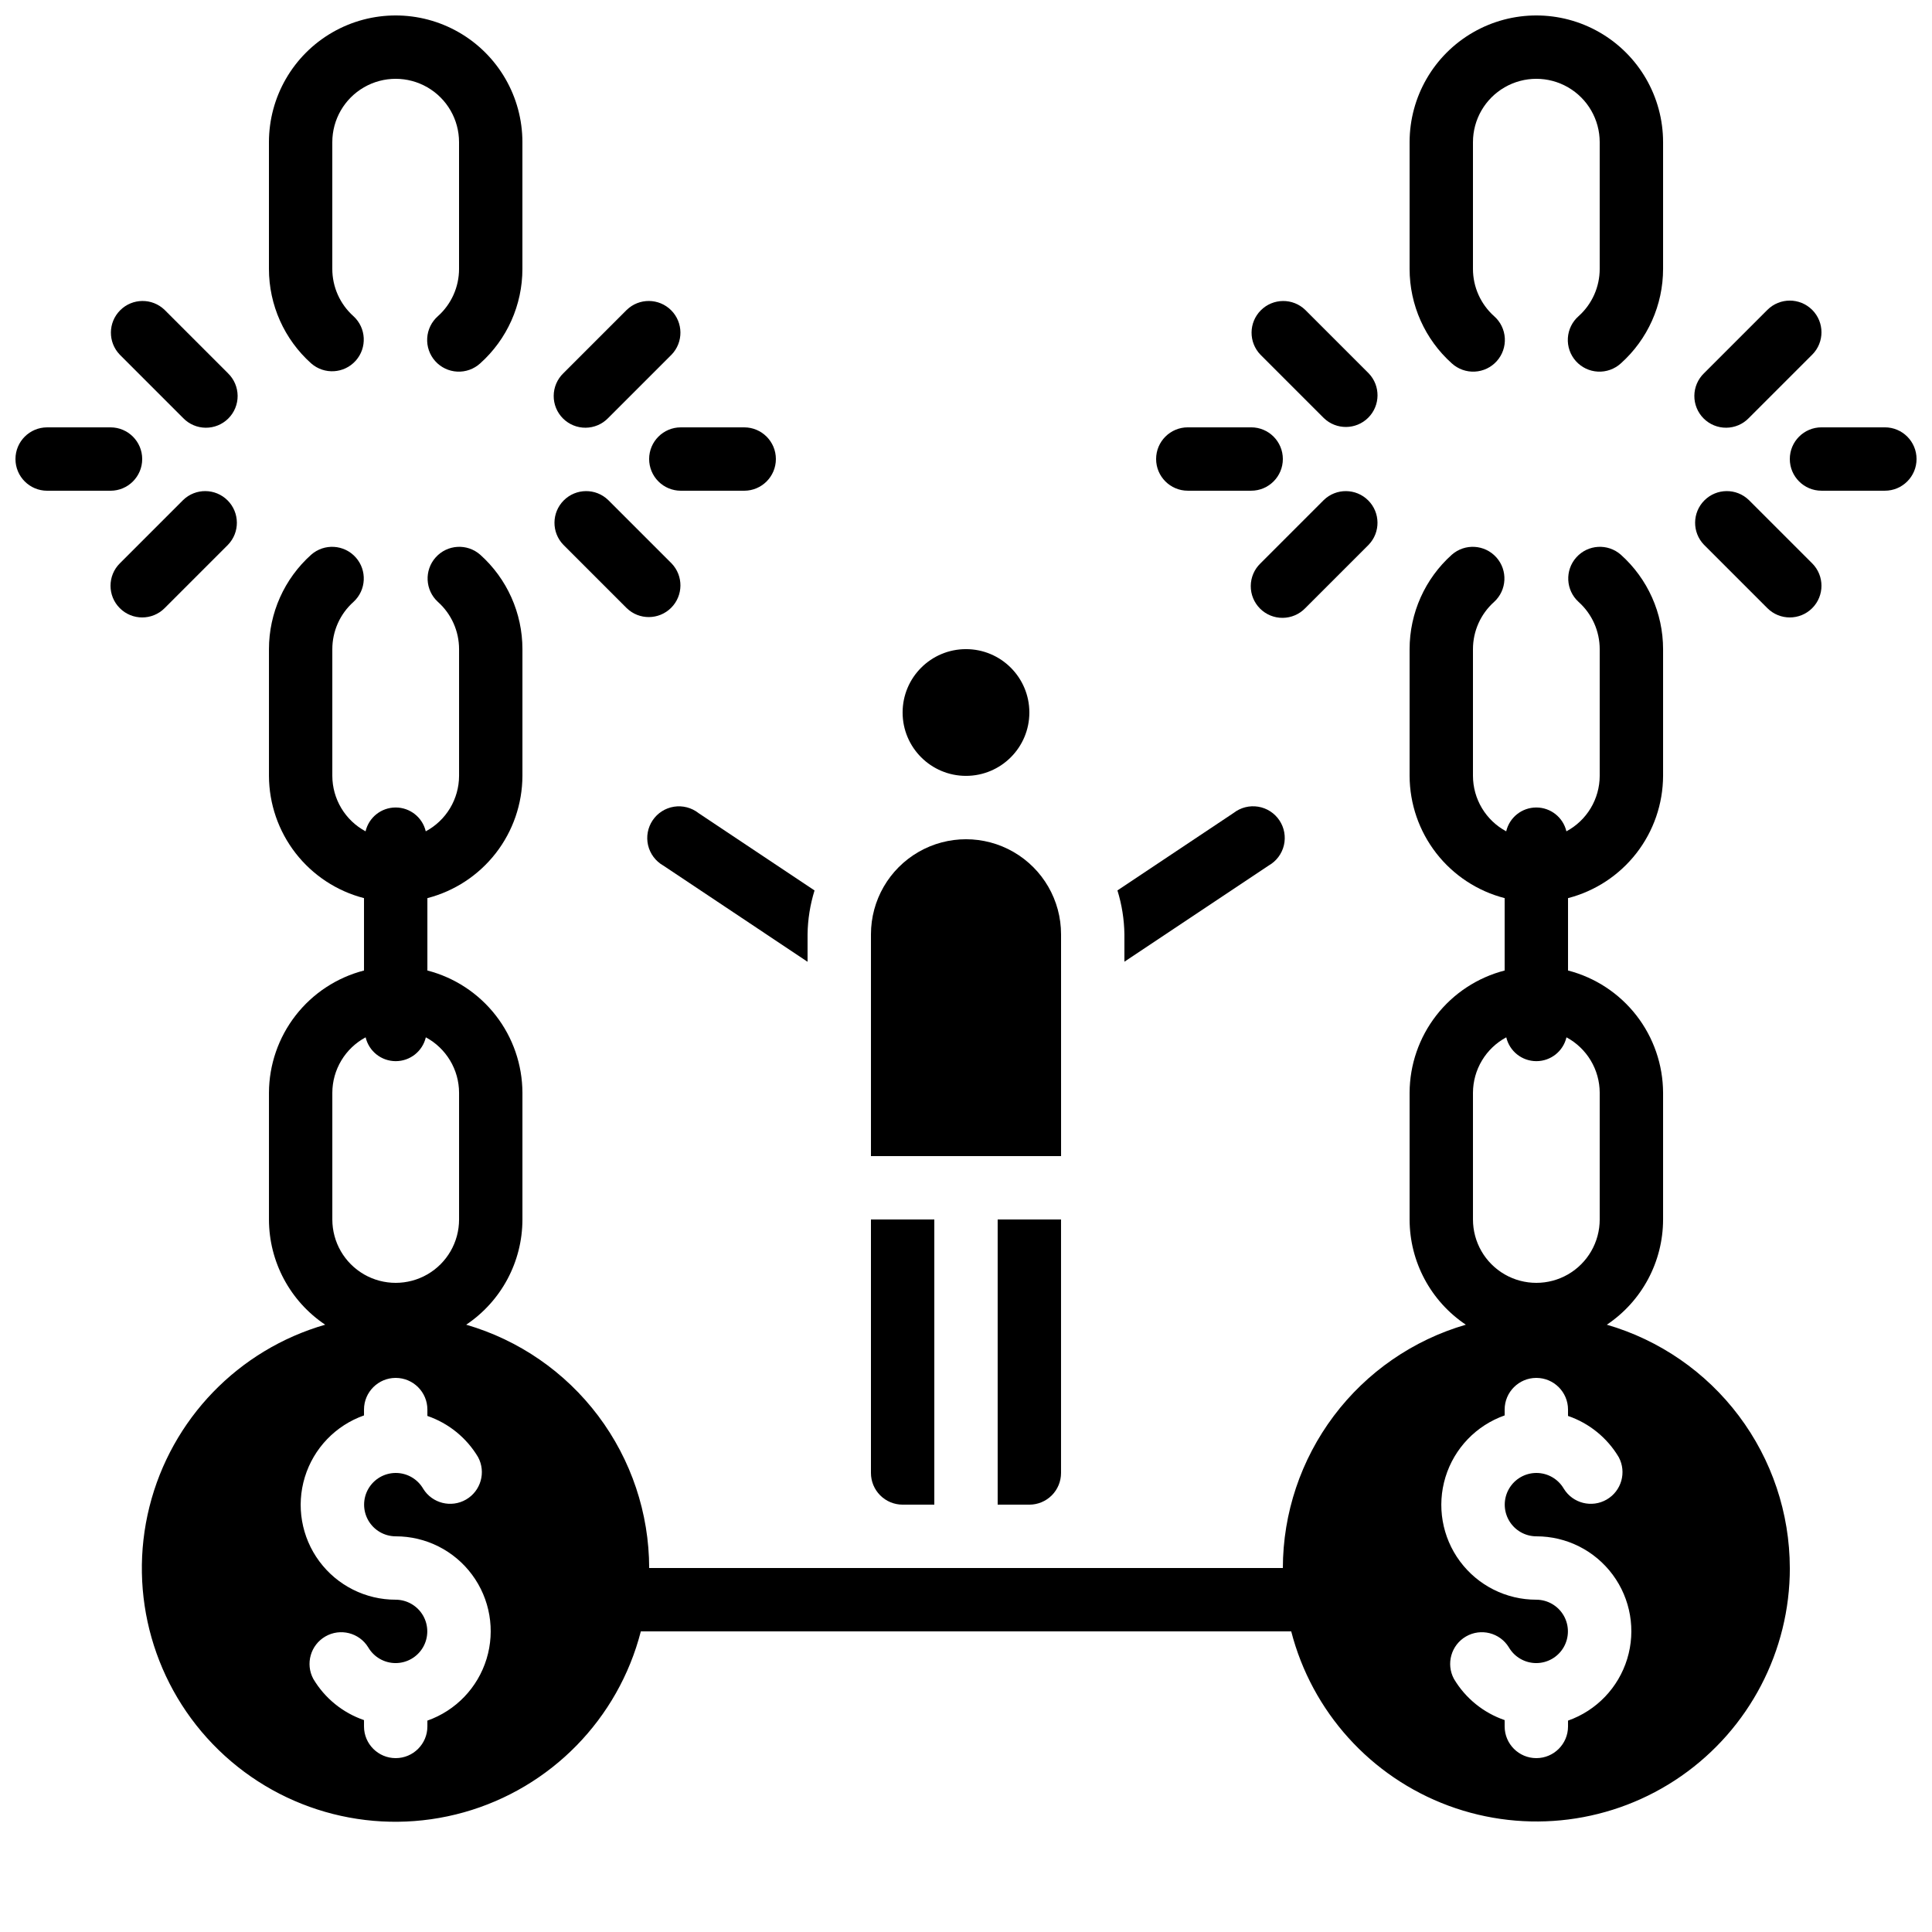 <?xml version="1.0" encoding="UTF-8"?>
<!-- Uploaded to: SVG Repo, www.svgrepo.com, Generator: SVG Repo Mixer Tools -->
<svg width="800px" height="800px" version="1.1" viewBox="144 144 512 512" xmlns="http://www.w3.org/2000/svg">
 <defs>
  <clipPath id="d">
   <path d="m148.09 257h33.906v18h-33.906z"/>
  </clipPath>
  <clipPath id="c">
   <path d="m215 148.09h68v94.906h-68z"/>
  </clipPath>
  <clipPath id="b">
   <path d="m618 257h33.902v18h-33.902z"/>
  </clipPath>
  <clipPath id="a">
   <path d="m517 148.09h68v94.906h-68z"/>
  </clipPath>
 </defs>
 <path d="m310.09 226.12-16.793 16.793c-1.621 1.566-2.543 3.715-2.562 5.969-0.02 2.25 0.863 4.418 2.457 6.008 1.594 1.594 3.758 2.481 6.012 2.461 2.25-0.02 4.402-0.941 5.965-2.562l16.793-16.793h0.004c3.18-3.297 3.133-8.535-0.105-11.773-3.238-3.238-8.477-3.285-11.77-0.102z"/>
 <path d="m293.3 288.38 16.793 16.793c3.293 3.184 8.531 3.137 11.77-0.102 3.238-3.238 3.285-8.477 0.105-11.77l-16.793-16.793h-0.004c-3.293-3.184-8.531-3.137-11.77 0.102-3.238 3.238-3.285 8.477-0.102 11.77z"/>
 <path d="m316.03 265.65c0 2.227 0.883 4.363 2.457 5.938 1.574 1.574 3.711 2.461 5.938 2.461h16.797c4.637 0 8.395-3.762 8.395-8.398 0-4.637-3.758-8.395-8.395-8.395h-16.797c-4.637 0-8.395 3.758-8.395 8.395z"/>
 <path d="m192.54 254.79c1.562 1.621 3.715 2.543 5.965 2.562 2.254 0.02 4.418-0.867 6.012-2.461 1.594-1.59 2.477-3.758 2.457-6.008-0.02-2.254-0.941-4.402-2.562-5.969l-16.793-16.793c-3.293-3.184-8.531-3.137-11.77 0.102-3.238 3.238-3.285 8.477-0.102 11.773z"/>
 <path d="m175.75 305.17c3.277 3.277 8.594 3.277 11.871 0l16.793-16.793c3.184-3.293 3.137-8.531-0.102-11.77-3.238-3.238-8.477-3.285-11.77-0.102l-16.793 16.793c-3.281 3.277-3.281 8.594 0 11.871z"/>
 <g clip-path="url(#d)">
  <path d="m173.29 274.05c4.637 0 8.395-3.762 8.395-8.398 0-4.637-3.758-8.395-8.395-8.395h-16.793c-4.641 0-8.398 3.758-8.398 8.395 0 4.637 3.758 8.398 8.398 8.398z"/>
 </g>
 <g clip-path="url(#c)">
  <path d="m260.05 227.79c-1.68 1.477-2.703 3.566-2.836 5.805-0.137 2.234 0.629 4.434 2.125 6.102 1.492 1.672 3.594 2.672 5.832 2.785s4.426-0.672 6.082-2.18c7.121-6.371 11.191-15.477 11.191-25.031v-33.59c0-12-6.398-23.086-16.793-29.086-10.391-6-23.195-6-33.586 0s-16.793 17.086-16.793 29.086v33.59c0 9.555 4.07 18.66 11.191 25.031 3.461 3.039 8.727 2.723 11.801-0.707 3.07-3.434 2.805-8.699-0.598-11.805-3.566-3.188-5.602-7.742-5.602-12.52v-33.59c0-6 3.199-11.543 8.395-14.543 5.199-3 11.598-3 16.797 0 5.195 3 8.395 8.543 8.395 14.543v33.59c0 4.777-2.035 9.332-5.602 12.52z"/>
 </g>
 <path d="m624.25 226.12c-3.281-3.277-8.594-3.277-11.875 0l-16.793 16.793c-1.621 1.566-2.543 3.715-2.562 5.969-0.02 2.25 0.867 4.418 2.457 6.008 1.594 1.594 3.758 2.481 6.012 2.461 2.254-0.02 4.402-0.941 5.965-2.562l16.793-16.793h0.004c3.277-3.281 3.277-8.594 0-11.875z"/>
 <path d="m624.25 305.17c3.277-3.277 3.277-8.594 0-11.871l-16.793-16.793h-0.004c-3.293-3.184-8.531-3.137-11.77 0.102s-3.285 8.477-0.102 11.77l16.793 16.793c3.281 3.277 8.594 3.277 11.875 0z"/>
 <g clip-path="url(#b)">
  <path d="m643.51 257.25h-16.797c-4.637 0-8.395 3.758-8.395 8.395 0 4.637 3.758 8.398 8.395 8.398h16.797c4.637 0 8.395-3.762 8.395-8.398 0-4.637-3.758-8.395-8.395-8.395z"/>
 </g>
 <path d="m506.7 242.92-16.793-16.793c-3.293-3.184-8.531-3.137-11.77 0.102-3.238 3.238-3.285 8.477-0.102 11.773l16.793 16.793c3.293 3.18 8.531 3.137 11.77-0.102 3.238-3.242 3.285-8.477 0.102-11.773z"/>
 <path d="m494.82 276.51-16.793 16.793c-1.621 1.562-2.543 3.715-2.562 5.965-0.02 2.254 0.863 4.418 2.457 6.012s3.758 2.481 6.012 2.457c2.25-0.02 4.402-0.941 5.965-2.562l16.793-16.793c3.184-3.293 3.137-8.531-0.102-11.77s-8.477-3.285-11.77-0.102z"/>
 <path d="m458.78 257.25c-4.637 0-8.398 3.758-8.398 8.395 0 4.637 3.762 8.398 8.398 8.398h16.793c4.637 0 8.395-3.762 8.395-8.398 0-4.637-3.758-8.395-8.395-8.395z"/>
 <g clip-path="url(#a)">
  <path d="m562.34 227.79c-1.684 1.477-2.707 3.566-2.84 5.805-0.137 2.234 0.629 4.434 2.125 6.102 1.496 1.672 3.594 2.672 5.832 2.785s4.426-0.672 6.082-2.18c7.121-6.371 11.191-15.477 11.195-25.031v-33.59c0-12-6.402-23.086-16.797-29.086-10.391-6-23.195-6-33.586 0s-16.793 17.086-16.793 29.086v33.59c0 9.555 4.07 18.66 11.191 25.031 1.656 1.508 3.848 2.293 6.082 2.18 2.238-0.113 4.34-1.113 5.832-2.785 1.496-1.668 2.262-3.867 2.129-6.102-0.137-2.238-1.156-4.328-2.84-5.805-3.562-3.188-5.602-7.742-5.602-12.52v-33.59c0-6 3.199-11.543 8.398-14.543 5.195-3 11.598-3 16.793 0 5.195 3 8.395 8.543 8.395 14.543v33.59c0 4.777-2.035 9.332-5.598 12.52z"/>
 </g>
 <path d="m416.79 542.75c2.227 0 4.363-0.887 5.938-2.461 1.574-1.574 2.457-3.711 2.457-5.938v-67.176h-16.793v75.57z"/>
 <path d="m425.19 391.6c0-9-4.801-17.316-12.594-21.816s-17.398-4.5-25.191 0c-7.793 4.5-12.594 12.816-12.594 21.816v58.777h50.383z"/>
 <path d="m416.79 332.82c0 9.273-7.519 16.793-16.793 16.793-9.277 0-16.797-7.519-16.797-16.793 0-9.273 7.519-16.793 16.797-16.793 9.273 0 16.793 7.519 16.793 16.793"/>
 <path d="m319.74 373.36 38.273 25.52v-7.273c0.055-3.945 0.68-7.859 1.848-11.629l-30.766-20.512v-0.004c-1.84-1.434-4.188-2.039-6.488-1.676-2.301 0.367-4.348 1.672-5.648 3.606-1.301 1.934-1.742 4.32-1.215 6.59 0.527 2.269 1.977 4.219 3.996 5.379z"/>
 <path d="m441.98 391.6v7.262l38.258-25.5h-0.004c2.023-1.152 3.481-3.098 4.016-5.363 0.535-2.269 0.105-4.656-1.191-6.594-1.293-1.938-3.336-3.254-5.633-3.625-2.301-0.375-4.652 0.223-6.496 1.652l-30.797 20.539c1.168 3.769 1.789 7.684 1.848 11.629z"/>
 <path d="m374.81 534.35c0 2.227 0.883 4.363 2.457 5.938 1.578 1.574 3.711 2.461 5.938 2.461h8.398v-75.574h-16.793z"/>
 <path d="m618.32 559.54c-0.023-14.547-4.762-28.691-13.504-40.32-8.742-11.625-21.02-20.102-34.988-24.16 9.305-6.231 14.895-16.688 14.906-27.887v-33.586c-0.031-7.426-2.516-14.629-7.074-20.492-4.559-5.859-10.93-10.047-18.117-11.902v-19.18c7.188-1.855 13.559-6.043 18.117-11.902s7.043-13.066 7.074-20.492v-33.586c-0.004-9.559-4.074-18.66-11.195-25.031-3.461-3.043-8.727-2.727-11.797 0.707-3.074 3.43-2.809 8.699 0.598 11.805 3.562 3.184 5.598 7.738 5.598 12.52v33.586c-0.008 3.016-0.836 5.973-2.387 8.559-1.555 2.586-3.777 4.703-6.438 6.129-0.871-3.703-4.176-6.316-7.977-6.316-3.801 0-7.106 2.613-7.977 6.316-2.656-1.43-4.875-3.547-6.426-6.133-1.551-2.582-2.375-5.539-2.383-8.555v-33.586c0-4.781 2.039-9.336 5.602-12.52 3.402-3.106 3.668-8.375 0.598-11.805-3.074-3.434-8.34-3.75-11.801-0.707-7.121 6.371-11.191 15.473-11.191 25.031v33.586c0.027 7.426 2.516 14.633 7.07 20.492 4.559 5.859 10.93 10.047 18.121 11.902v19.18c-7.191 1.855-13.562 6.043-18.121 11.902-4.555 5.863-7.043 13.066-7.07 20.492v33.586c0.008 11.199 5.598 21.656 14.902 27.887-13.969 4.059-26.242 12.535-34.984 24.16-8.742 11.629-13.484 25.773-13.508 40.32h-167.93c-0.023-14.547-4.762-28.691-13.504-40.32-8.746-11.625-21.02-20.102-34.988-24.16 9.305-6.231 14.895-16.688 14.902-27.887v-33.586c-0.027-7.426-2.512-14.629-7.07-20.492-4.559-5.859-10.93-10.047-18.117-11.902v-19.18c7.188-1.855 13.559-6.043 18.117-11.902s7.043-13.066 7.07-20.492v-33.586c0-9.559-4.07-18.66-11.191-25.031-3.461-3.043-8.727-2.727-11.797 0.707-3.074 3.43-2.809 8.699 0.594 11.805 3.566 3.184 5.602 7.738 5.602 12.52v33.586c-0.008 3.016-0.836 5.973-2.387 8.559-1.555 2.586-3.777 4.703-6.438 6.129-0.871-3.703-4.176-6.316-7.977-6.316-3.801 0-7.106 2.613-7.977 6.316-2.656-1.43-4.875-3.547-6.426-6.133-1.551-2.582-2.375-5.539-2.383-8.555v-33.586c0-4.781 2.035-9.336 5.602-12.52 3.402-3.106 3.668-8.375 0.598-11.805-3.074-3.434-8.34-3.75-11.801-0.707-7.121 6.371-11.191 15.473-11.191 25.031v33.586c0.027 7.426 2.516 14.633 7.07 20.492 4.559 5.859 10.93 10.047 18.117 11.902v19.18c-7.188 1.855-13.559 6.043-18.117 11.902-4.555 5.863-7.043 13.066-7.07 20.492v33.586c0.008 11.199 5.598 21.656 14.902 27.887-23.012 6.629-40.758 25.008-46.574 48.238s1.176 47.805 18.355 64.492c17.176 16.688 41.938 22.973 64.992 16.488 23.055-6.484 40.914-24.75 46.875-47.945h172.36c5.484 21.289 21.047 38.539 41.656 46.188 20.613 7.644 43.66 4.715 61.703-7.844 18.043-12.559 28.793-33.156 28.781-55.137zm-386.25-125.95c0.008-3.016 0.836-5.973 2.391-8.559 1.551-2.586 3.777-4.703 6.434-6.129 0.871 3.703 4.176 6.316 7.977 6.316 3.805 0 7.106-2.613 7.977-6.316 2.656 1.43 4.875 3.547 6.426 6.133 1.551 2.582 2.375 5.539 2.383 8.555v33.586c0 6-3.199 11.547-8.395 14.547-5.199 2.996-11.598 2.996-16.797 0-5.195-3-8.395-8.547-8.395-14.547zm25.191 166.39v1.547c0 4.637-3.762 8.395-8.398 8.395s-8.398-3.758-8.398-8.395v-1.68c-5.629-1.934-10.391-5.801-13.434-10.918-2.152-3.996-0.734-8.977 3.195-11.25 3.93-2.269 8.953-1.004 11.34 2.856 1.5 2.594 4.269 4.195 7.266 4.199 2.996 0 5.769-1.594 7.273-4.188 1.5-2.598 1.508-5.793 0.016-8.395-1.496-2.598-4.262-4.203-7.258-4.215-7.977 0.016-15.488-3.758-20.238-10.168s-6.176-14.695-3.84-22.32c2.336-7.629 8.156-13.695 15.68-16.348v-1.543c0-4.637 3.762-8.398 8.398-8.398s8.398 3.762 8.398 8.398v1.68c5.629 1.934 10.391 5.801 13.434 10.914 2.152 3.996 0.734 8.98-3.195 11.25-3.93 2.269-8.953 1.008-11.34-2.852-1.5-2.598-4.269-4.195-7.266-4.199-2.996-0.004-5.769 1.594-7.273 4.188-1.5 2.594-1.508 5.793-0.016 8.391 1.496 2.602 4.262 4.207 7.258 4.215 7.977-0.016 15.488 3.758 20.238 10.168s6.176 14.695 3.84 22.324c-2.336 7.629-8.156 13.695-15.68 16.344zm277.09-166.39c0.012-3.016 0.836-5.973 2.391-8.559 1.551-2.586 3.777-4.703 6.434-6.129 0.871 3.703 4.176 6.316 7.977 6.316 3.805 0 7.106-2.613 7.977-6.316 2.656 1.43 4.879 3.547 6.43 6.133 1.547 2.582 2.371 5.539 2.379 8.555v33.586c0 6-3.199 11.547-8.395 14.547-5.195 2.996-11.598 2.996-16.793 0-5.199-3-8.398-8.547-8.398-14.547zm25.191 166.39v1.547c0 4.637-3.762 8.395-8.398 8.395s-8.395-3.758-8.395-8.395v-1.68c-5.633-1.934-10.391-5.801-13.438-10.918-2.148-3.996-0.734-8.977 3.195-11.25 3.93-2.269 8.953-1.004 11.34 2.856 1.5 2.594 4.269 4.195 7.266 4.199 3 0 5.769-1.594 7.273-4.188 1.5-2.598 1.508-5.793 0.016-8.395-1.492-2.598-4.258-4.203-7.258-4.215-7.977 0.016-15.488-3.758-20.238-10.168s-6.176-14.695-3.84-22.32c2.336-7.629 8.156-13.695 15.684-16.348v-1.543c0-4.637 3.758-8.398 8.395-8.398s8.398 3.762 8.398 8.398v1.68c5.629 1.934 10.391 5.801 13.434 10.914 2.152 3.996 0.738 8.98-3.195 11.25-3.93 2.269-8.953 1.008-11.34-2.852-1.5-2.598-4.266-4.195-7.266-4.199-2.996-0.004-5.769 1.594-7.269 4.188-1.504 2.594-1.512 5.793-0.016 8.391 1.492 2.602 4.258 4.207 7.254 4.215 7.981-0.016 15.488 3.758 20.238 10.168s6.176 14.695 3.84 22.324c-2.336 7.629-8.156 13.695-15.68 16.344z"/>
</svg>